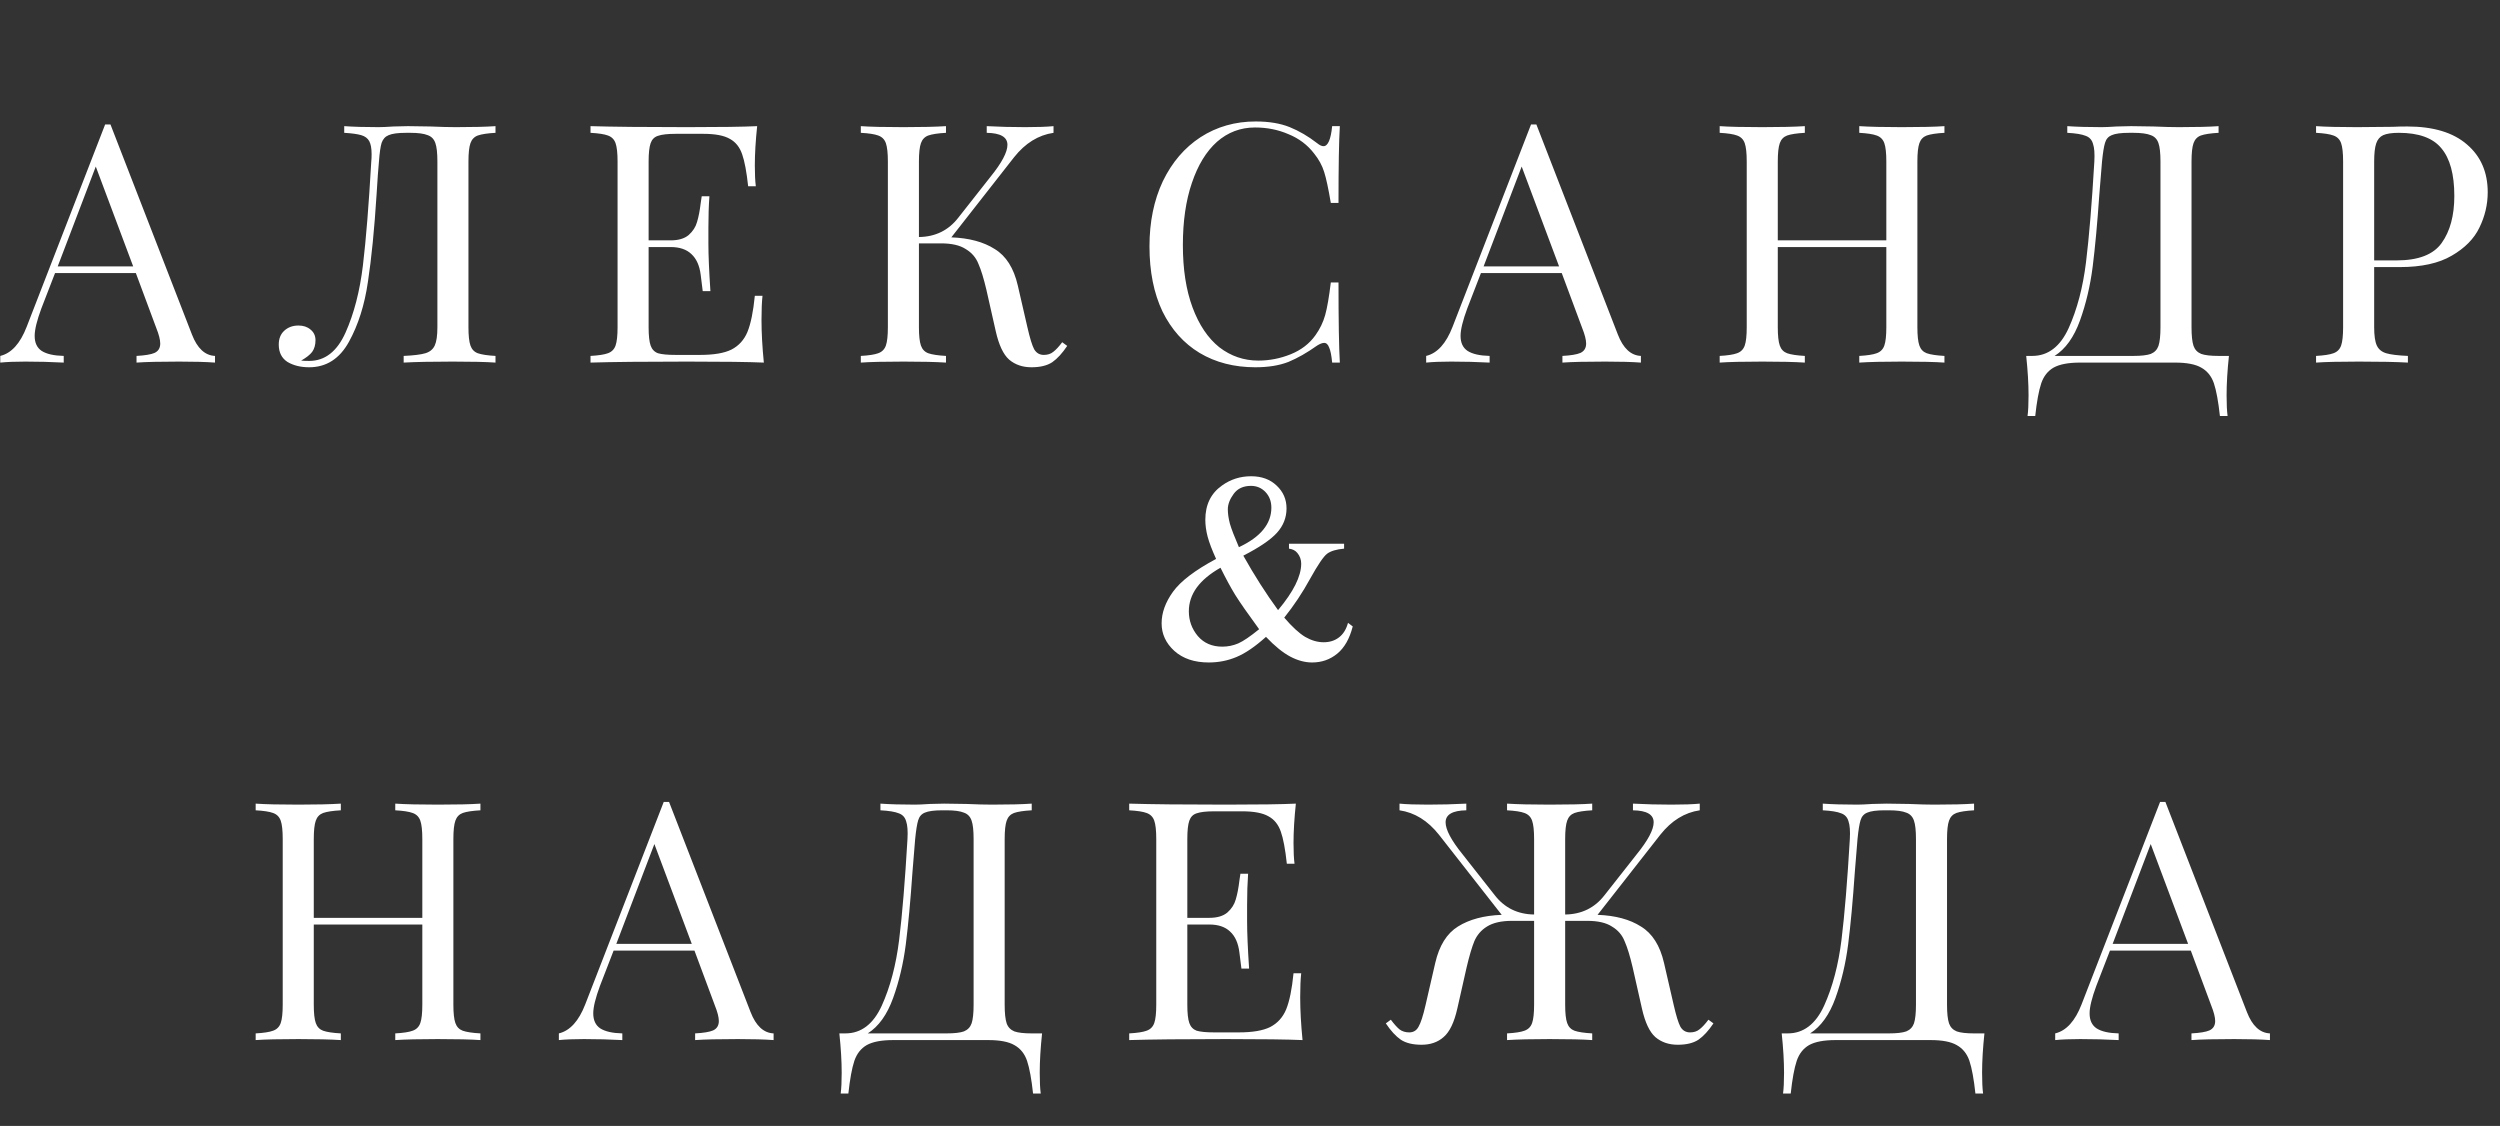 <?xml version="1.0" encoding="UTF-8"?> <svg xmlns="http://www.w3.org/2000/svg" width="262" height="118" viewBox="0 0 262 118" fill="none"><rect x="0" y="0" width="262" height="118" fill="#333333" stroke="none"/> <path d="M20.118 35.06C20.678 36.507 21.483 37.253 22.533 37.3V38C21.6 37.93 20.351 37.895 18.788 37.895C16.781 37.895 15.288 37.93 14.308 38V37.3C15.195 37.253 15.825 37.148 16.198 36.985C16.595 36.798 16.793 36.472 16.793 36.005C16.793 35.608 16.653 35.06 16.373 34.36L14.238 28.62H5.768L4.333 32.33C3.866 33.59 3.633 34.547 3.633 35.2C3.633 35.923 3.878 36.448 4.368 36.775C4.881 37.102 5.651 37.277 6.678 37.3V38C5.348 37.93 4.006 37.895 2.653 37.895C1.603 37.895 0.728 37.93 0.028 38V37.3C1.195 37.02 2.116 36.005 2.793 34.255L11.018 13.045H11.578L20.118 35.06ZM13.958 27.92L10.038 17.455L6.048 27.92H13.958ZM51.929 13.92C51.089 13.967 50.471 14.06 50.074 14.2C49.7 14.34 49.444 14.608 49.304 15.005C49.164 15.402 49.094 16.043 49.094 16.93V34.29C49.094 35.177 49.164 35.818 49.304 36.215C49.444 36.612 49.7 36.88 50.074 37.02C50.471 37.16 51.089 37.253 51.929 37.3V38C50.949 37.93 49.456 37.895 47.449 37.895C45.255 37.895 43.541 37.93 42.304 38V37.3C43.354 37.253 44.112 37.16 44.579 37.02C45.045 36.88 45.372 36.612 45.559 36.215C45.745 35.818 45.839 35.177 45.839 34.29V16.93C45.839 16.043 45.769 15.402 45.629 15.005C45.489 14.585 45.221 14.305 44.824 14.165C44.427 14.002 43.821 13.92 43.004 13.92H42.549C41.709 13.92 41.102 14.002 40.729 14.165C40.379 14.305 40.134 14.573 39.994 14.97C39.877 15.343 39.784 15.997 39.714 16.93C39.644 17.653 39.562 18.785 39.469 20.325C39.236 24.012 38.932 27.08 38.559 29.53C38.209 31.957 37.544 34.057 36.564 35.83C35.584 37.603 34.196 38.49 32.399 38.49C31.512 38.49 30.754 38.303 30.124 37.93C29.517 37.533 29.214 36.927 29.214 36.11C29.214 35.503 29.401 35.025 29.774 34.675C30.171 34.302 30.672 34.115 31.279 34.115C31.792 34.115 32.212 34.255 32.539 34.535C32.889 34.815 33.064 35.188 33.064 35.655C33.064 36.145 32.947 36.553 32.714 36.88C32.48 37.183 32.096 37.487 31.559 37.79C31.769 37.813 32.049 37.825 32.399 37.825C34.056 37.825 35.327 36.833 36.214 34.85C37.1 32.867 37.707 30.522 38.034 27.815C38.361 25.085 38.652 21.457 38.909 16.93C38.932 16.743 38.944 16.487 38.944 16.16C38.944 15.553 38.862 15.098 38.699 14.795C38.535 14.492 38.255 14.282 37.859 14.165C37.462 14.048 36.867 13.967 36.074 13.92V13.22C37.054 13.29 38.255 13.325 39.679 13.325C40.029 13.325 40.554 13.302 41.254 13.255L42.759 13.22L45.104 13.255C46.177 13.302 47.064 13.325 47.764 13.325C49.56 13.325 50.949 13.29 51.929 13.22V13.92ZM79.805 33.52C79.805 34.85 79.887 36.343 80.05 38C78.464 37.93 75.792 37.895 72.035 37.895C67.555 37.895 64.172 37.93 61.886 38V37.3C62.725 37.253 63.332 37.16 63.706 37.02C64.102 36.88 64.371 36.612 64.51 36.215C64.65 35.818 64.721 35.177 64.721 34.29V16.93C64.721 16.043 64.65 15.402 64.51 15.005C64.371 14.608 64.102 14.34 63.706 14.2C63.332 14.06 62.725 13.967 61.886 13.92V13.22C64.172 13.29 67.555 13.325 72.035 13.325C75.466 13.325 77.904 13.29 79.35 13.22C79.187 14.76 79.106 16.137 79.106 17.35C79.106 18.26 79.141 18.983 79.21 19.52H78.406C78.242 18.003 78.032 16.883 77.775 16.16C77.519 15.413 77.087 14.877 76.481 14.55C75.874 14.2 74.952 14.025 73.716 14.025H70.811C69.971 14.025 69.352 14.095 68.956 14.235C68.582 14.352 68.326 14.608 68.186 15.005C68.046 15.402 67.975 16.043 67.975 16.93V25.19H70.285C71.102 25.19 71.732 25.003 72.175 24.63C72.619 24.233 72.91 23.778 73.05 23.265C73.214 22.728 73.342 22.063 73.436 21.27L73.54 20.57H74.346C74.275 21.55 74.24 22.647 74.24 23.86V25.54C74.24 26.73 74.311 28.387 74.451 30.51H73.645C73.622 30.347 73.552 29.787 73.436 28.83C73.319 27.85 72.992 27.115 72.456 26.625C71.942 26.135 71.219 25.89 70.285 25.89H67.975V34.29C67.975 35.177 68.046 35.818 68.186 36.215C68.326 36.612 68.582 36.88 68.956 37.02C69.352 37.137 69.971 37.195 70.811 37.195H73.365C74.812 37.195 75.909 37.008 76.656 36.635C77.425 36.238 77.986 35.62 78.335 34.78C78.686 33.917 78.942 32.657 79.106 31H79.91C79.841 31.63 79.805 32.47 79.805 33.52ZM111.844 36.25C111.33 37.02 110.805 37.592 110.269 37.965C109.732 38.315 109.009 38.49 108.099 38.49C107.165 38.49 106.384 38.222 105.754 37.685C105.147 37.148 104.68 36.157 104.354 34.71L103.374 30.37C103.094 29.18 102.814 28.27 102.534 27.64C102.277 26.987 101.834 26.473 101.204 26.1C100.597 25.703 99.734 25.505 98.614 25.505H96.304V34.29C96.304 35.177 96.374 35.818 96.514 36.215C96.654 36.612 96.91 36.88 97.284 37.02C97.68 37.16 98.299 37.253 99.139 37.3V38C98.065 37.93 96.584 37.895 94.694 37.895C92.687 37.895 91.194 37.93 90.214 38V37.3C91.054 37.253 91.66 37.16 92.034 37.02C92.43 36.88 92.699 36.612 92.839 36.215C92.979 35.818 93.049 35.177 93.049 34.29V16.93C93.049 16.043 92.979 15.402 92.839 15.005C92.699 14.608 92.43 14.34 92.034 14.2C91.66 14.06 91.054 13.967 90.214 13.92V13.22C91.194 13.29 92.687 13.325 94.694 13.325C96.56 13.325 98.042 13.29 99.139 13.22V13.92C98.299 13.967 97.68 14.06 97.284 14.2C96.91 14.34 96.654 14.608 96.514 15.005C96.374 15.402 96.304 16.043 96.304 16.93V24.84C98.03 24.817 99.407 24.14 100.434 22.81L103.794 18.54C104.984 17.07 105.579 15.95 105.579 15.18C105.579 14.363 104.855 13.943 103.409 13.92V13.22C104.739 13.29 106.08 13.325 107.434 13.325C108.717 13.325 109.709 13.29 110.409 13.22V13.92C108.822 14.153 107.445 15.005 106.279 16.475L99.699 24.875C101.565 24.945 103.082 25.353 104.249 26.1C105.439 26.823 106.244 28.095 106.664 29.915L107.679 34.325C107.935 35.445 108.169 36.203 108.379 36.6C108.612 36.997 108.95 37.195 109.394 37.195C109.79 37.195 110.117 37.09 110.374 36.88C110.654 36.67 110.969 36.332 111.319 35.865L111.844 36.25ZM131.595 12.73C132.995 12.73 134.185 12.928 135.165 13.325C136.145 13.722 137.102 14.282 138.035 15.005C138.292 15.215 138.513 15.32 138.7 15.32C139.167 15.32 139.47 14.62 139.61 13.22H140.415C140.322 14.737 140.275 17.42 140.275 21.27H139.47C139.213 19.753 138.98 18.668 138.77 18.015C138.56 17.338 138.21 16.697 137.72 16.09C137.02 15.18 136.122 14.503 135.025 14.06C133.952 13.593 132.785 13.36 131.525 13.36C130.008 13.36 128.678 13.862 127.535 14.865C126.415 15.868 125.54 17.303 124.91 19.17C124.28 21.013 123.965 23.183 123.965 25.68C123.965 28.223 124.303 30.405 124.98 32.225C125.657 34.045 126.59 35.433 127.78 36.39C128.993 37.323 130.358 37.79 131.875 37.79C133.042 37.79 134.173 37.568 135.27 37.125C136.367 36.682 137.23 36.017 137.86 35.13C138.327 34.477 138.665 33.777 138.875 33.03C139.085 32.283 139.283 31.14 139.47 29.6H140.275C140.275 33.613 140.322 36.413 140.415 38H139.61C139.54 37.253 139.435 36.728 139.295 36.425C139.178 36.098 139.003 35.935 138.77 35.935C138.583 35.935 138.338 36.028 138.035 36.215C136.985 36.962 135.982 37.533 135.025 37.93C134.068 38.303 132.913 38.49 131.56 38.49C129.343 38.49 127.395 37.988 125.715 36.985C124.058 35.982 122.763 34.535 121.83 32.645C120.92 30.732 120.465 28.457 120.465 25.82C120.465 23.253 120.932 20.978 121.865 18.995C122.822 17.012 124.14 15.472 125.82 14.375C127.523 13.278 129.448 12.73 131.595 12.73ZM169.552 35.06C170.112 36.507 170.917 37.253 171.967 37.3V38C171.033 37.93 169.785 37.895 168.222 37.895C166.215 37.895 164.722 37.93 163.742 38V37.3C164.628 37.253 165.258 37.148 165.632 36.985C166.028 36.798 166.227 36.472 166.227 36.005C166.227 35.608 166.087 35.06 165.807 34.36L163.672 28.62H155.202L153.767 32.33C153.3 33.59 153.067 34.547 153.067 35.2C153.067 35.923 153.312 36.448 153.802 36.775C154.315 37.102 155.085 37.277 156.112 37.3V38C154.782 37.93 153.44 37.895 152.087 37.895C151.037 37.895 150.162 37.93 149.462 38V37.3C150.628 37.02 151.55 36.005 152.227 34.255L160.452 13.045H161.012L169.552 35.06ZM163.392 27.92L159.472 17.455L155.482 27.92H163.392ZM203.777 13.92C202.937 13.967 202.319 14.06 201.922 14.2C201.549 14.34 201.292 14.608 201.152 15.005C201.012 15.402 200.942 16.043 200.942 16.93V34.29C200.942 35.177 201.012 35.818 201.152 36.215C201.292 36.612 201.549 36.88 201.922 37.02C202.319 37.16 202.937 37.253 203.777 37.3V38C202.797 37.93 201.304 37.895 199.297 37.895C197.407 37.895 195.926 37.93 194.852 38V37.3C195.692 37.253 196.299 37.16 196.672 37.02C197.069 36.88 197.337 36.612 197.477 36.215C197.617 35.818 197.687 35.177 197.687 34.29V25.89H186.312V34.29C186.312 35.177 186.382 35.818 186.522 36.215C186.662 36.612 186.919 36.88 187.292 37.02C187.689 37.16 188.307 37.253 189.147 37.3V38C188.074 37.93 186.592 37.895 184.702 37.895C182.696 37.895 181.202 37.93 180.222 38V37.3C181.062 37.253 181.669 37.16 182.042 37.02C182.439 36.88 182.707 36.612 182.847 36.215C182.987 35.818 183.057 35.177 183.057 34.29V16.93C183.057 16.043 182.987 15.402 182.847 15.005C182.707 14.608 182.439 14.34 182.042 14.2C181.669 14.06 181.062 13.967 180.222 13.92V13.22C181.202 13.29 182.696 13.325 184.702 13.325C186.569 13.325 188.051 13.29 189.147 13.22V13.92C188.307 13.967 187.689 14.06 187.292 14.2C186.919 14.34 186.662 14.608 186.522 15.005C186.382 15.402 186.312 16.043 186.312 16.93V25.19H197.687V16.93C197.687 16.043 197.617 15.402 197.477 15.005C197.337 14.608 197.069 14.34 196.672 14.2C196.299 14.06 195.692 13.967 194.852 13.92V13.22C195.926 13.29 197.407 13.325 199.297 13.325C201.304 13.325 202.797 13.29 203.777 13.22V13.92ZM233.592 37.3C233.428 38.84 233.347 40.217 233.347 41.43C233.347 42.363 233.382 43.087 233.452 43.6H232.647C232.483 42.083 232.273 40.94 232.017 40.17C231.76 39.423 231.317 38.875 230.687 38.525C230.08 38.175 229.17 38 227.957 38H217.982C216.768 38 215.847 38.175 215.217 38.525C214.61 38.875 214.178 39.423 213.922 40.17C213.665 40.94 213.455 42.083 213.292 43.6H212.487C212.557 43.087 212.592 42.363 212.592 41.43C212.592 40.217 212.51 38.84 212.347 37.3H212.977C214.633 37.3 215.905 36.332 216.792 34.395C217.678 32.435 218.285 30.137 218.612 27.5C218.938 24.84 219.23 21.317 219.487 16.93C219.533 16.09 219.487 15.472 219.347 15.075C219.23 14.655 218.973 14.375 218.577 14.235C218.18 14.072 217.538 13.967 216.652 13.92V13.22C217.632 13.29 218.833 13.325 220.257 13.325C220.607 13.325 221.132 13.302 221.832 13.255L223.337 13.22L225.682 13.255C226.755 13.302 227.642 13.325 228.342 13.325C230.138 13.325 231.527 13.29 232.507 13.22V13.92C231.667 13.967 231.048 14.06 230.652 14.2C230.278 14.34 230.022 14.608 229.882 15.005C229.742 15.402 229.672 16.043 229.672 16.93V34.29C229.672 35.177 229.742 35.83 229.882 36.25C230.022 36.647 230.29 36.927 230.687 37.09C231.083 37.23 231.69 37.3 232.507 37.3H233.592ZM226.417 16.93C226.417 16.043 226.347 15.402 226.207 15.005C226.067 14.585 225.798 14.305 225.402 14.165C225.005 14.002 224.398 13.92 223.582 13.92H223.127C222.287 13.92 221.68 14.002 221.307 14.165C220.957 14.305 220.723 14.573 220.607 14.97C220.49 15.343 220.385 15.997 220.292 16.93L220.012 20.36C219.802 23.393 219.568 25.925 219.312 27.955C219.055 29.962 218.612 31.84 217.982 33.59C217.352 35.34 216.465 36.577 215.322 37.3H223.582C224.398 37.3 225.005 37.23 225.402 37.09C225.798 36.927 226.067 36.647 226.207 36.25C226.347 35.83 226.417 35.177 226.417 34.29V16.93ZM248.813 27.99V34.29C248.813 35.177 248.907 35.818 249.093 36.215C249.28 36.612 249.607 36.88 250.073 37.02C250.54 37.16 251.298 37.253 252.348 37.3V38C251.135 37.93 249.42 37.895 247.203 37.895C245.197 37.895 243.703 37.93 242.723 38V37.3C243.563 37.253 244.17 37.16 244.543 37.02C244.94 36.88 245.208 36.612 245.348 36.215C245.488 35.818 245.558 35.177 245.558 34.29V16.93C245.558 16.043 245.488 15.402 245.348 15.005C245.208 14.608 244.94 14.34 244.543 14.2C244.17 14.06 243.563 13.967 242.723 13.92V13.22C243.703 13.29 245.127 13.325 246.993 13.325L250.773 13.29C251.217 13.267 251.718 13.255 252.278 13.255C255.008 13.255 257.097 13.885 258.543 15.145C259.99 16.382 260.713 18.05 260.713 20.15C260.713 21.433 260.422 22.67 259.838 23.86C259.278 25.027 258.31 26.007 256.933 26.8C255.58 27.593 253.772 27.99 251.508 27.99H248.813ZM251.403 13.92C250.68 13.92 250.132 14.002 249.758 14.165C249.408 14.328 249.163 14.62 249.023 15.04C248.883 15.46 248.813 16.09 248.813 16.93V27.29H251.158C253.445 27.29 255.02 26.683 255.883 25.47C256.77 24.233 257.213 22.588 257.213 20.535C257.213 18.272 256.758 16.603 255.848 15.53C254.962 14.457 253.48 13.92 251.403 13.92Z" fill="white"></path> <path d="M50.349 84.92C49.509 84.967 48.891 85.06 48.494 85.2C48.121 85.34 47.864 85.608 47.724 86.005C47.584 86.402 47.514 87.043 47.514 87.93V105.29C47.514 106.177 47.584 106.818 47.724 107.215C47.864 107.612 48.121 107.88 48.494 108.02C48.891 108.16 49.509 108.253 50.349 108.3V109C49.369 108.93 47.876 108.895 45.869 108.895C43.979 108.895 42.498 108.93 41.424 109V108.3C42.264 108.253 42.871 108.16 43.244 108.02C43.641 107.88 43.909 107.612 44.049 107.215C44.189 106.818 44.259 106.177 44.259 105.29V96.89H32.884V105.29C32.884 106.177 32.954 106.818 33.094 107.215C33.234 107.612 33.491 107.88 33.864 108.02C34.261 108.16 34.879 108.253 35.719 108.3V109C34.646 108.93 33.164 108.895 31.274 108.895C29.268 108.895 27.774 108.93 26.794 109V108.3C27.634 108.253 28.241 108.16 28.614 108.02C29.011 107.88 29.279 107.612 29.419 107.215C29.559 106.818 29.629 106.177 29.629 105.29V87.93C29.629 87.043 29.559 86.402 29.419 86.005C29.279 85.608 29.011 85.34 28.614 85.2C28.241 85.06 27.634 84.967 26.794 84.92V84.22C27.774 84.29 29.268 84.325 31.274 84.325C33.141 84.325 34.623 84.29 35.719 84.22V84.92C34.879 84.967 34.261 85.06 33.864 85.2C33.491 85.34 33.234 85.608 33.094 86.005C32.954 86.402 32.884 87.043 32.884 87.93V96.19H44.259V87.93C44.259 87.043 44.189 86.402 44.049 86.005C43.909 85.608 43.641 85.34 43.244 85.2C42.871 85.06 42.264 84.967 41.424 84.92V84.22C42.498 84.29 43.979 84.325 45.869 84.325C47.876 84.325 49.369 84.29 50.349 84.22V84.92ZM78.659 106.06C79.219 107.507 80.023 108.253 81.073 108.3V109C80.14 108.93 78.892 108.895 77.329 108.895C75.322 108.895 73.829 108.93 72.849 109V108.3C73.735 108.253 74.365 108.148 74.739 107.985C75.135 107.798 75.334 107.472 75.334 107.005C75.334 106.608 75.194 106.06 74.913 105.36L72.778 99.62H64.308L62.873 103.33C62.407 104.59 62.173 105.547 62.173 106.2C62.173 106.923 62.419 107.448 62.908 107.775C63.422 108.102 64.192 108.277 65.219 108.3V109C63.889 108.93 62.547 108.895 61.194 108.895C60.144 108.895 59.269 108.93 58.569 109V108.3C59.735 108.02 60.657 107.005 61.334 105.255L69.558 84.045H70.118L78.659 106.06ZM72.499 98.92L68.579 88.455L64.588 98.92H72.499ZM109.209 108.3C109.046 109.84 108.964 111.217 108.964 112.43C108.964 113.363 108.999 114.087 109.069 114.6H108.264C108.101 113.083 107.891 111.94 107.634 111.17C107.378 110.423 106.934 109.875 106.304 109.525C105.698 109.175 104.788 109 103.574 109H93.599C92.386 109 91.464 109.175 90.834 109.525C90.228 109.875 89.796 110.423 89.539 111.17C89.283 111.94 89.073 113.083 88.909 114.6H88.104C88.174 114.087 88.209 113.363 88.209 112.43C88.209 111.217 88.128 109.84 87.964 108.3H88.594C90.251 108.3 91.523 107.332 92.409 105.395C93.296 103.435 93.903 101.137 94.229 98.5C94.556 95.84 94.848 92.317 95.104 87.93C95.151 87.09 95.104 86.472 94.964 86.075C94.848 85.655 94.591 85.375 94.194 85.235C93.798 85.072 93.156 84.967 92.269 84.92V84.22C93.249 84.29 94.451 84.325 95.874 84.325C96.224 84.325 96.749 84.302 97.449 84.255L98.954 84.22L101.299 84.255C102.373 84.302 103.259 84.325 103.959 84.325C105.756 84.325 107.144 84.29 108.124 84.22V84.92C107.284 84.967 106.666 85.06 106.269 85.2C105.896 85.34 105.639 85.608 105.499 86.005C105.359 86.402 105.289 87.043 105.289 87.93V105.29C105.289 106.177 105.359 106.83 105.499 107.25C105.639 107.647 105.908 107.927 106.304 108.09C106.701 108.23 107.308 108.3 108.124 108.3H109.209ZM102.034 87.93C102.034 87.043 101.964 86.402 101.824 86.005C101.684 85.585 101.416 85.305 101.019 85.165C100.623 85.002 100.016 84.92 99.199 84.92H98.744C97.904 84.92 97.298 85.002 96.924 85.165C96.574 85.305 96.341 85.573 96.224 85.97C96.108 86.343 96.003 86.997 95.909 87.93L95.629 91.36C95.419 94.393 95.186 96.925 94.929 98.955C94.673 100.962 94.229 102.84 93.599 104.59C92.969 106.34 92.083 107.577 90.939 108.3H99.199C100.016 108.3 100.623 108.23 101.019 108.09C101.416 107.927 101.684 107.647 101.824 107.25C101.964 106.83 102.034 106.177 102.034 105.29V87.93ZM136.261 104.52C136.261 105.85 136.343 107.343 136.506 109C134.919 108.93 132.248 108.895 128.491 108.895C124.011 108.895 120.628 108.93 118.341 109V108.3C119.181 108.253 119.788 108.16 120.161 108.02C120.558 107.88 120.826 107.612 120.966 107.215C121.106 106.818 121.176 106.177 121.176 105.29V87.93C121.176 87.043 121.106 86.402 120.966 86.005C120.826 85.608 120.558 85.34 120.161 85.2C119.788 85.06 119.181 84.967 118.341 84.92V84.22C120.628 84.29 124.011 84.325 128.491 84.325C131.921 84.325 134.359 84.29 135.806 84.22C135.643 85.76 135.561 87.137 135.561 88.35C135.561 89.26 135.596 89.983 135.666 90.52H134.861C134.698 89.003 134.488 87.883 134.231 87.16C133.974 86.413 133.543 85.877 132.936 85.55C132.329 85.2 131.408 85.025 130.171 85.025H127.266C126.426 85.025 125.808 85.095 125.411 85.235C125.038 85.352 124.781 85.608 124.641 86.005C124.501 86.402 124.431 87.043 124.431 87.93V96.19H126.741C127.558 96.19 128.188 96.003 128.631 95.63C129.074 95.233 129.366 94.778 129.506 94.265C129.669 93.728 129.798 93.063 129.891 92.27L129.996 91.57H130.801C130.731 92.55 130.696 93.647 130.696 94.86V96.54C130.696 97.73 130.766 99.387 130.906 101.51H130.101C130.078 101.347 130.008 100.787 129.891 99.83C129.774 98.85 129.448 98.115 128.911 97.625C128.398 97.135 127.674 96.89 126.741 96.89H124.431V105.29C124.431 106.177 124.501 106.818 124.641 107.215C124.781 107.612 125.038 107.88 125.411 108.02C125.808 108.137 126.426 108.195 127.266 108.195H129.821C131.268 108.195 132.364 108.008 133.111 107.635C133.881 107.238 134.441 106.62 134.791 105.78C135.141 104.917 135.398 103.657 135.561 102H136.366C136.296 102.63 136.261 103.47 136.261 104.52ZM179.569 107.25C179.056 108.02 178.531 108.592 177.994 108.965C177.458 109.315 176.734 109.49 175.824 109.49C174.891 109.49 174.109 109.222 173.479 108.685C172.873 108.148 172.406 107.157 172.079 105.71L171.099 101.37C170.819 100.18 170.539 99.27 170.259 98.64C170.003 97.987 169.559 97.473 168.929 97.1C168.323 96.703 167.459 96.505 166.339 96.505H164.029V105.29C164.029 106.177 164.099 106.818 164.239 107.215C164.379 107.612 164.636 107.88 165.009 108.02C165.406 108.16 166.024 108.253 166.864 108.3V109C165.884 108.93 164.391 108.895 162.384 108.895C160.518 108.895 159.036 108.93 157.939 109V108.3C158.779 108.253 159.386 108.16 159.759 108.02C160.156 107.88 160.424 107.612 160.564 107.215C160.704 106.818 160.774 106.177 160.774 105.29V96.505H158.464C157.344 96.505 156.469 96.703 155.839 97.1C155.233 97.473 154.789 97.987 154.509 98.64C154.253 99.27 153.984 100.18 153.704 101.37L152.724 105.71C152.398 107.157 151.919 108.148 151.289 108.685C150.683 109.222 149.913 109.49 148.979 109.49C148.069 109.49 147.346 109.315 146.809 108.965C146.273 108.592 145.748 108.02 145.234 107.25L145.759 106.865C146.109 107.332 146.413 107.67 146.669 107.88C146.949 108.09 147.288 108.195 147.684 108.195C148.128 108.195 148.454 107.997 148.664 107.6C148.898 107.203 149.143 106.445 149.399 105.325L150.414 100.915C150.834 99.095 151.628 97.823 152.794 97.1C153.984 96.353 155.513 95.945 157.379 95.875L150.799 87.475C149.633 86.005 148.256 85.153 146.669 84.92V84.22C147.369 84.29 148.361 84.325 149.644 84.325C150.998 84.325 152.339 84.29 153.669 84.22V84.92C152.223 84.943 151.499 85.363 151.499 86.18C151.499 86.95 152.094 88.07 153.284 89.54L156.644 93.81C157.671 95.14 159.048 95.817 160.774 95.84V87.93C160.774 87.043 160.704 86.402 160.564 86.005C160.424 85.608 160.156 85.34 159.759 85.2C159.386 85.06 158.779 84.967 157.939 84.92V84.22C159.036 84.29 160.518 84.325 162.384 84.325C164.391 84.325 165.884 84.29 166.864 84.22V84.92C166.024 84.967 165.406 85.06 165.009 85.2C164.636 85.34 164.379 85.608 164.239 86.005C164.099 86.402 164.029 87.043 164.029 87.93V95.84C165.756 95.817 167.133 95.14 168.159 93.81L171.519 89.54C172.709 88.07 173.304 86.95 173.304 86.18C173.304 85.363 172.581 84.943 171.134 84.92V84.22C172.464 84.29 173.806 84.325 175.159 84.325C176.443 84.325 177.434 84.29 178.134 84.22V84.92C176.548 85.153 175.171 86.005 174.004 87.475L167.424 95.875C169.291 95.945 170.808 96.353 171.974 97.1C173.164 97.823 173.969 99.095 174.389 100.915L175.404 105.325C175.661 106.445 175.894 107.203 176.104 107.6C176.338 107.997 176.676 108.195 177.119 108.195C177.516 108.195 177.843 108.09 178.099 107.88C178.379 107.67 178.694 107.332 179.044 106.865L179.569 107.25ZM207.968 108.3C207.805 109.84 207.723 111.217 207.723 112.43C207.723 113.363 207.758 114.087 207.828 114.6H207.023C206.86 113.083 206.65 111.94 206.393 111.17C206.136 110.423 205.693 109.875 205.063 109.525C204.456 109.175 203.546 109 202.333 109H192.358C191.145 109 190.223 109.175 189.593 109.525C188.986 109.875 188.555 110.423 188.298 111.17C188.041 111.94 187.831 113.083 187.668 114.6H186.863C186.933 114.087 186.968 113.363 186.968 112.43C186.968 111.217 186.886 109.84 186.723 108.3H187.353C189.01 108.3 190.281 107.332 191.168 105.395C192.055 103.435 192.661 101.137 192.988 98.5C193.315 95.84 193.606 92.317 193.863 87.93C193.91 87.09 193.863 86.472 193.723 86.075C193.606 85.655 193.35 85.375 192.953 85.235C192.556 85.072 191.915 84.967 191.028 84.92V84.22C192.008 84.29 193.21 84.325 194.633 84.325C194.983 84.325 195.508 84.302 196.208 84.255L197.713 84.22L200.058 84.255C201.131 84.302 202.018 84.325 202.718 84.325C204.515 84.325 205.903 84.29 206.883 84.22V84.92C206.043 84.967 205.425 85.06 205.028 85.2C204.655 85.34 204.398 85.608 204.258 86.005C204.118 86.402 204.048 87.043 204.048 87.93V105.29C204.048 106.177 204.118 106.83 204.258 107.25C204.398 107.647 204.666 107.927 205.063 108.09C205.46 108.23 206.066 108.3 206.883 108.3H207.968ZM200.793 87.93C200.793 87.043 200.723 86.402 200.583 86.005C200.443 85.585 200.175 85.305 199.778 85.165C199.381 85.002 198.775 84.92 197.958 84.92H197.503C196.663 84.92 196.056 85.002 195.683 85.165C195.333 85.305 195.1 85.573 194.983 85.97C194.866 86.343 194.761 86.997 194.668 87.93L194.388 91.36C194.178 94.393 193.945 96.925 193.688 98.955C193.431 100.962 192.988 102.84 192.358 104.59C191.728 106.34 190.841 107.577 189.698 108.3H197.958C198.775 108.3 199.381 108.23 199.778 108.09C200.175 107.927 200.443 107.647 200.583 107.25C200.723 106.83 200.793 106.177 200.793 105.29V87.93ZM235.475 106.06C236.035 107.507 236.84 108.253 237.89 108.3V109C236.957 108.93 235.708 108.895 234.145 108.895C232.138 108.895 230.645 108.93 229.665 109V108.3C230.552 108.253 231.182 108.148 231.555 107.985C231.952 107.798 232.15 107.472 232.15 107.005C232.15 106.608 232.01 106.06 231.73 105.36L229.595 99.62H221.125L219.69 103.33C219.223 104.59 218.99 105.547 218.99 106.2C218.99 106.923 219.235 107.448 219.725 107.775C220.238 108.102 221.008 108.277 222.035 108.3V109C220.705 108.93 219.363 108.895 218.01 108.895C216.96 108.895 216.085 108.93 215.385 109V108.3C216.552 108.02 217.473 107.005 218.15 105.255L226.375 84.045H226.935L235.475 106.06ZM229.315 98.92L225.395 88.455L221.405 98.92H229.315Z" fill="white"></path> <path d="M135.085 56.986H140.861V57.498C140.063 57.567 139.471 57.743 139.084 58.028C138.708 58.313 138.115 59.185 137.306 60.643C136.509 62.101 135.603 63.463 134.589 64.728C135.409 65.685 136.139 66.357 136.777 66.744C137.426 67.12 138.075 67.308 138.725 67.308C139.351 67.308 139.887 67.137 140.331 66.795C140.776 66.454 141.089 65.947 141.271 65.274L141.767 65.65C141.436 66.938 140.895 67.889 140.143 68.504C139.391 69.12 138.514 69.427 137.511 69.427C136.759 69.427 135.996 69.222 135.221 68.812C134.447 68.402 133.598 67.713 132.675 66.744C131.547 67.758 130.522 68.459 129.599 68.846C128.687 69.234 127.713 69.427 126.676 69.427C125.173 69.427 123.971 69.023 123.07 68.214C122.182 67.405 121.737 66.442 121.737 65.326C121.737 64.221 122.136 63.115 122.934 62.01C123.731 60.905 125.235 59.76 127.445 58.575C127.013 57.618 126.716 56.838 126.557 56.234C126.397 55.619 126.318 55.032 126.318 54.474C126.318 52.901 126.899 51.705 128.061 50.885C128.961 50.235 129.98 49.911 131.12 49.911C132.214 49.911 133.102 50.235 133.786 50.885C134.481 51.534 134.828 52.332 134.828 53.277C134.828 54.246 134.492 55.1 133.82 55.841C133.159 56.57 131.986 57.367 130.299 58.233C131.462 60.307 132.675 62.21 133.94 63.941C135.557 62.016 136.366 60.392 136.366 59.071C136.366 58.649 136.23 58.273 135.956 57.943C135.751 57.692 135.461 57.544 135.085 57.498V56.986ZM129.838 57.345C130.977 56.809 131.826 56.2 132.384 55.516C132.954 54.821 133.239 54.052 133.239 53.209C133.239 52.548 133.034 52.001 132.624 51.568C132.214 51.135 131.707 50.919 131.103 50.919C130.305 50.919 129.701 51.198 129.291 51.756C128.881 52.315 128.676 52.856 128.676 53.38C128.676 53.836 128.75 54.343 128.898 54.901C129.058 55.448 129.371 56.262 129.838 57.345ZM131.957 65.941C130.75 64.289 129.912 63.087 129.445 62.335C128.978 61.572 128.465 60.626 127.907 59.498C126.802 60.125 125.97 60.82 125.412 61.583C124.865 62.346 124.591 63.172 124.591 64.061C124.591 65.041 124.905 65.907 125.531 66.659C126.169 67.399 127.024 67.769 128.095 67.769C128.676 67.769 129.234 67.656 129.77 67.428C130.305 67.189 131.034 66.693 131.957 65.941Z" fill="white"></path> </svg> 